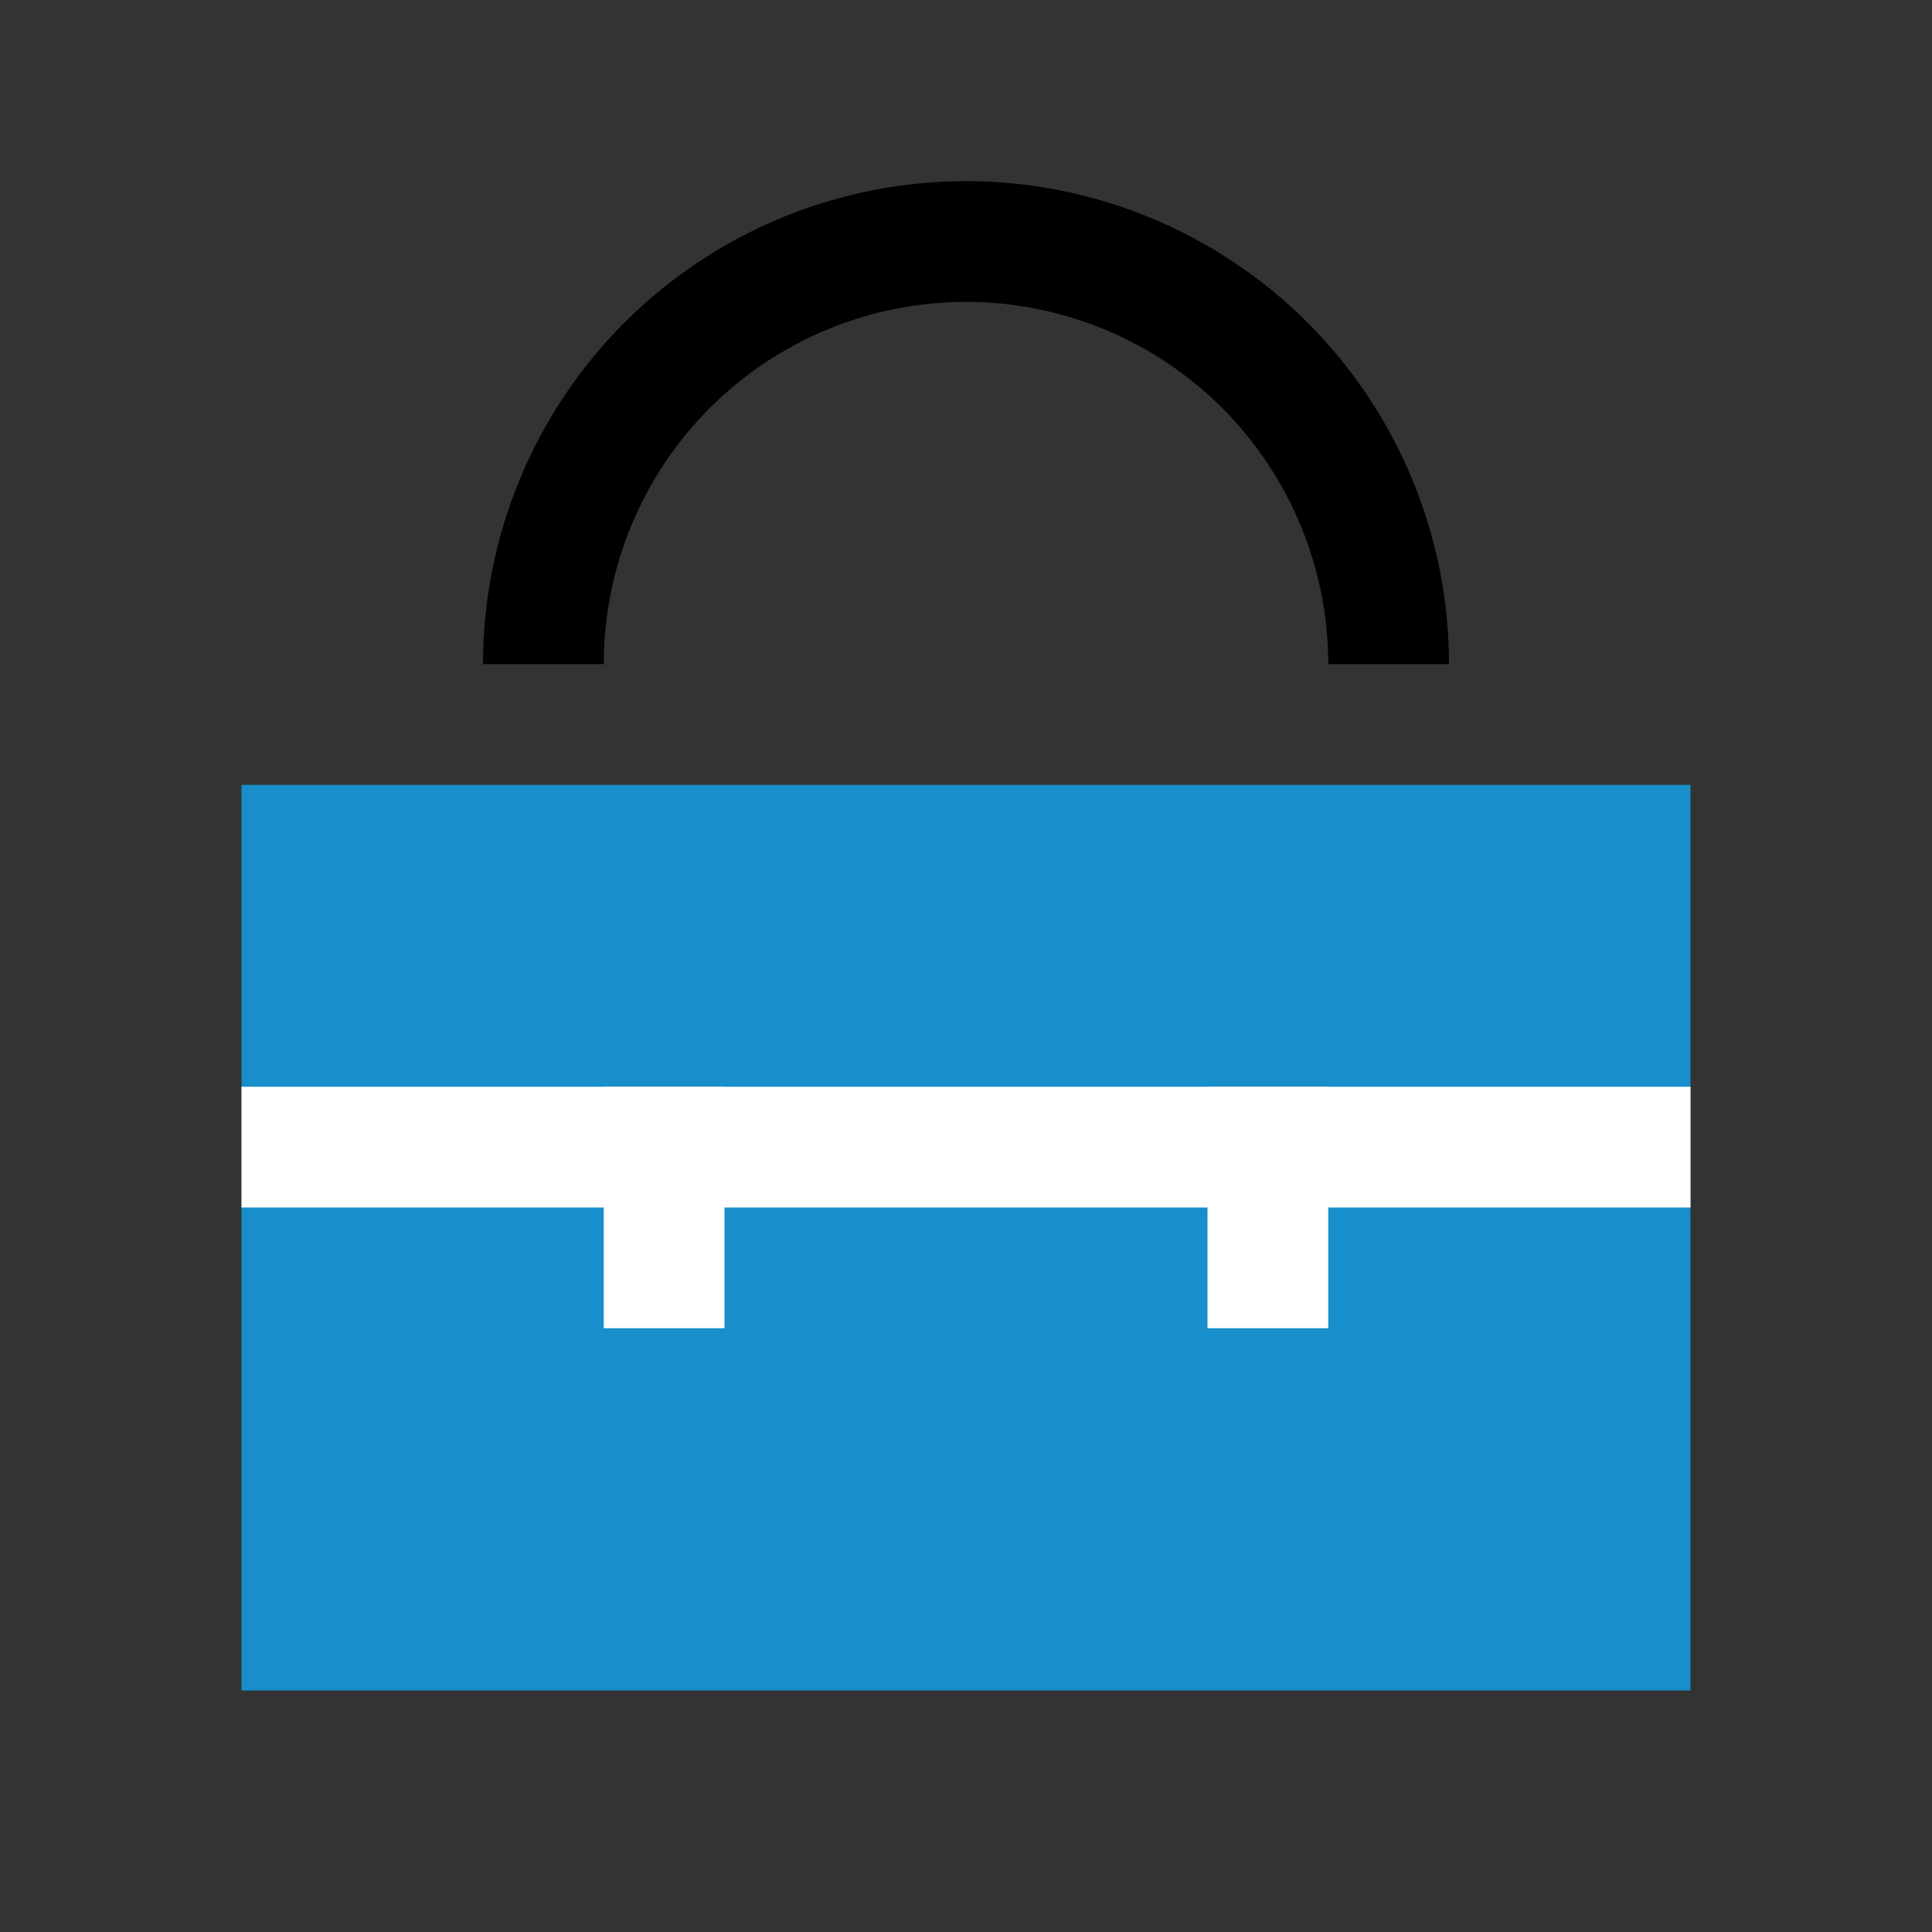 <svg width="32" height="32" viewBox="0 0 32 32" fill="none" xmlns="http://www.w3.org/2000/svg">
<rect x="0" y="0" width="32" height="32" fill="#333333" stroke="none"/>
<rect x="4" y="13" width="24" height="15" fill="#188FCA"/>
<rect x="4" y="18" width="24" height="2" fill="white"/>
<rect x="10" y="18" width="2" height="4" fill="white"/>
<rect x="20" y="18" width="2" height="4" fill="white"/>
<path d="M23 11C23 10.081 22.819 9.17 22.467 8.321C22.115 7.472 21.6 6.7 20.95 6.05C20.3 5.4 19.528 4.885 18.679 4.533C17.829 4.181 16.919 4 16 4C15.081 4 14.171 4.181 13.321 4.533C12.472 4.885 11.7 5.4 11.05 6.05C10.4 6.7 9.885 7.472 9.533 8.321C9.181 9.171 9 10.081 9 11" stroke="black" stroke-width="2"/>
</svg>
